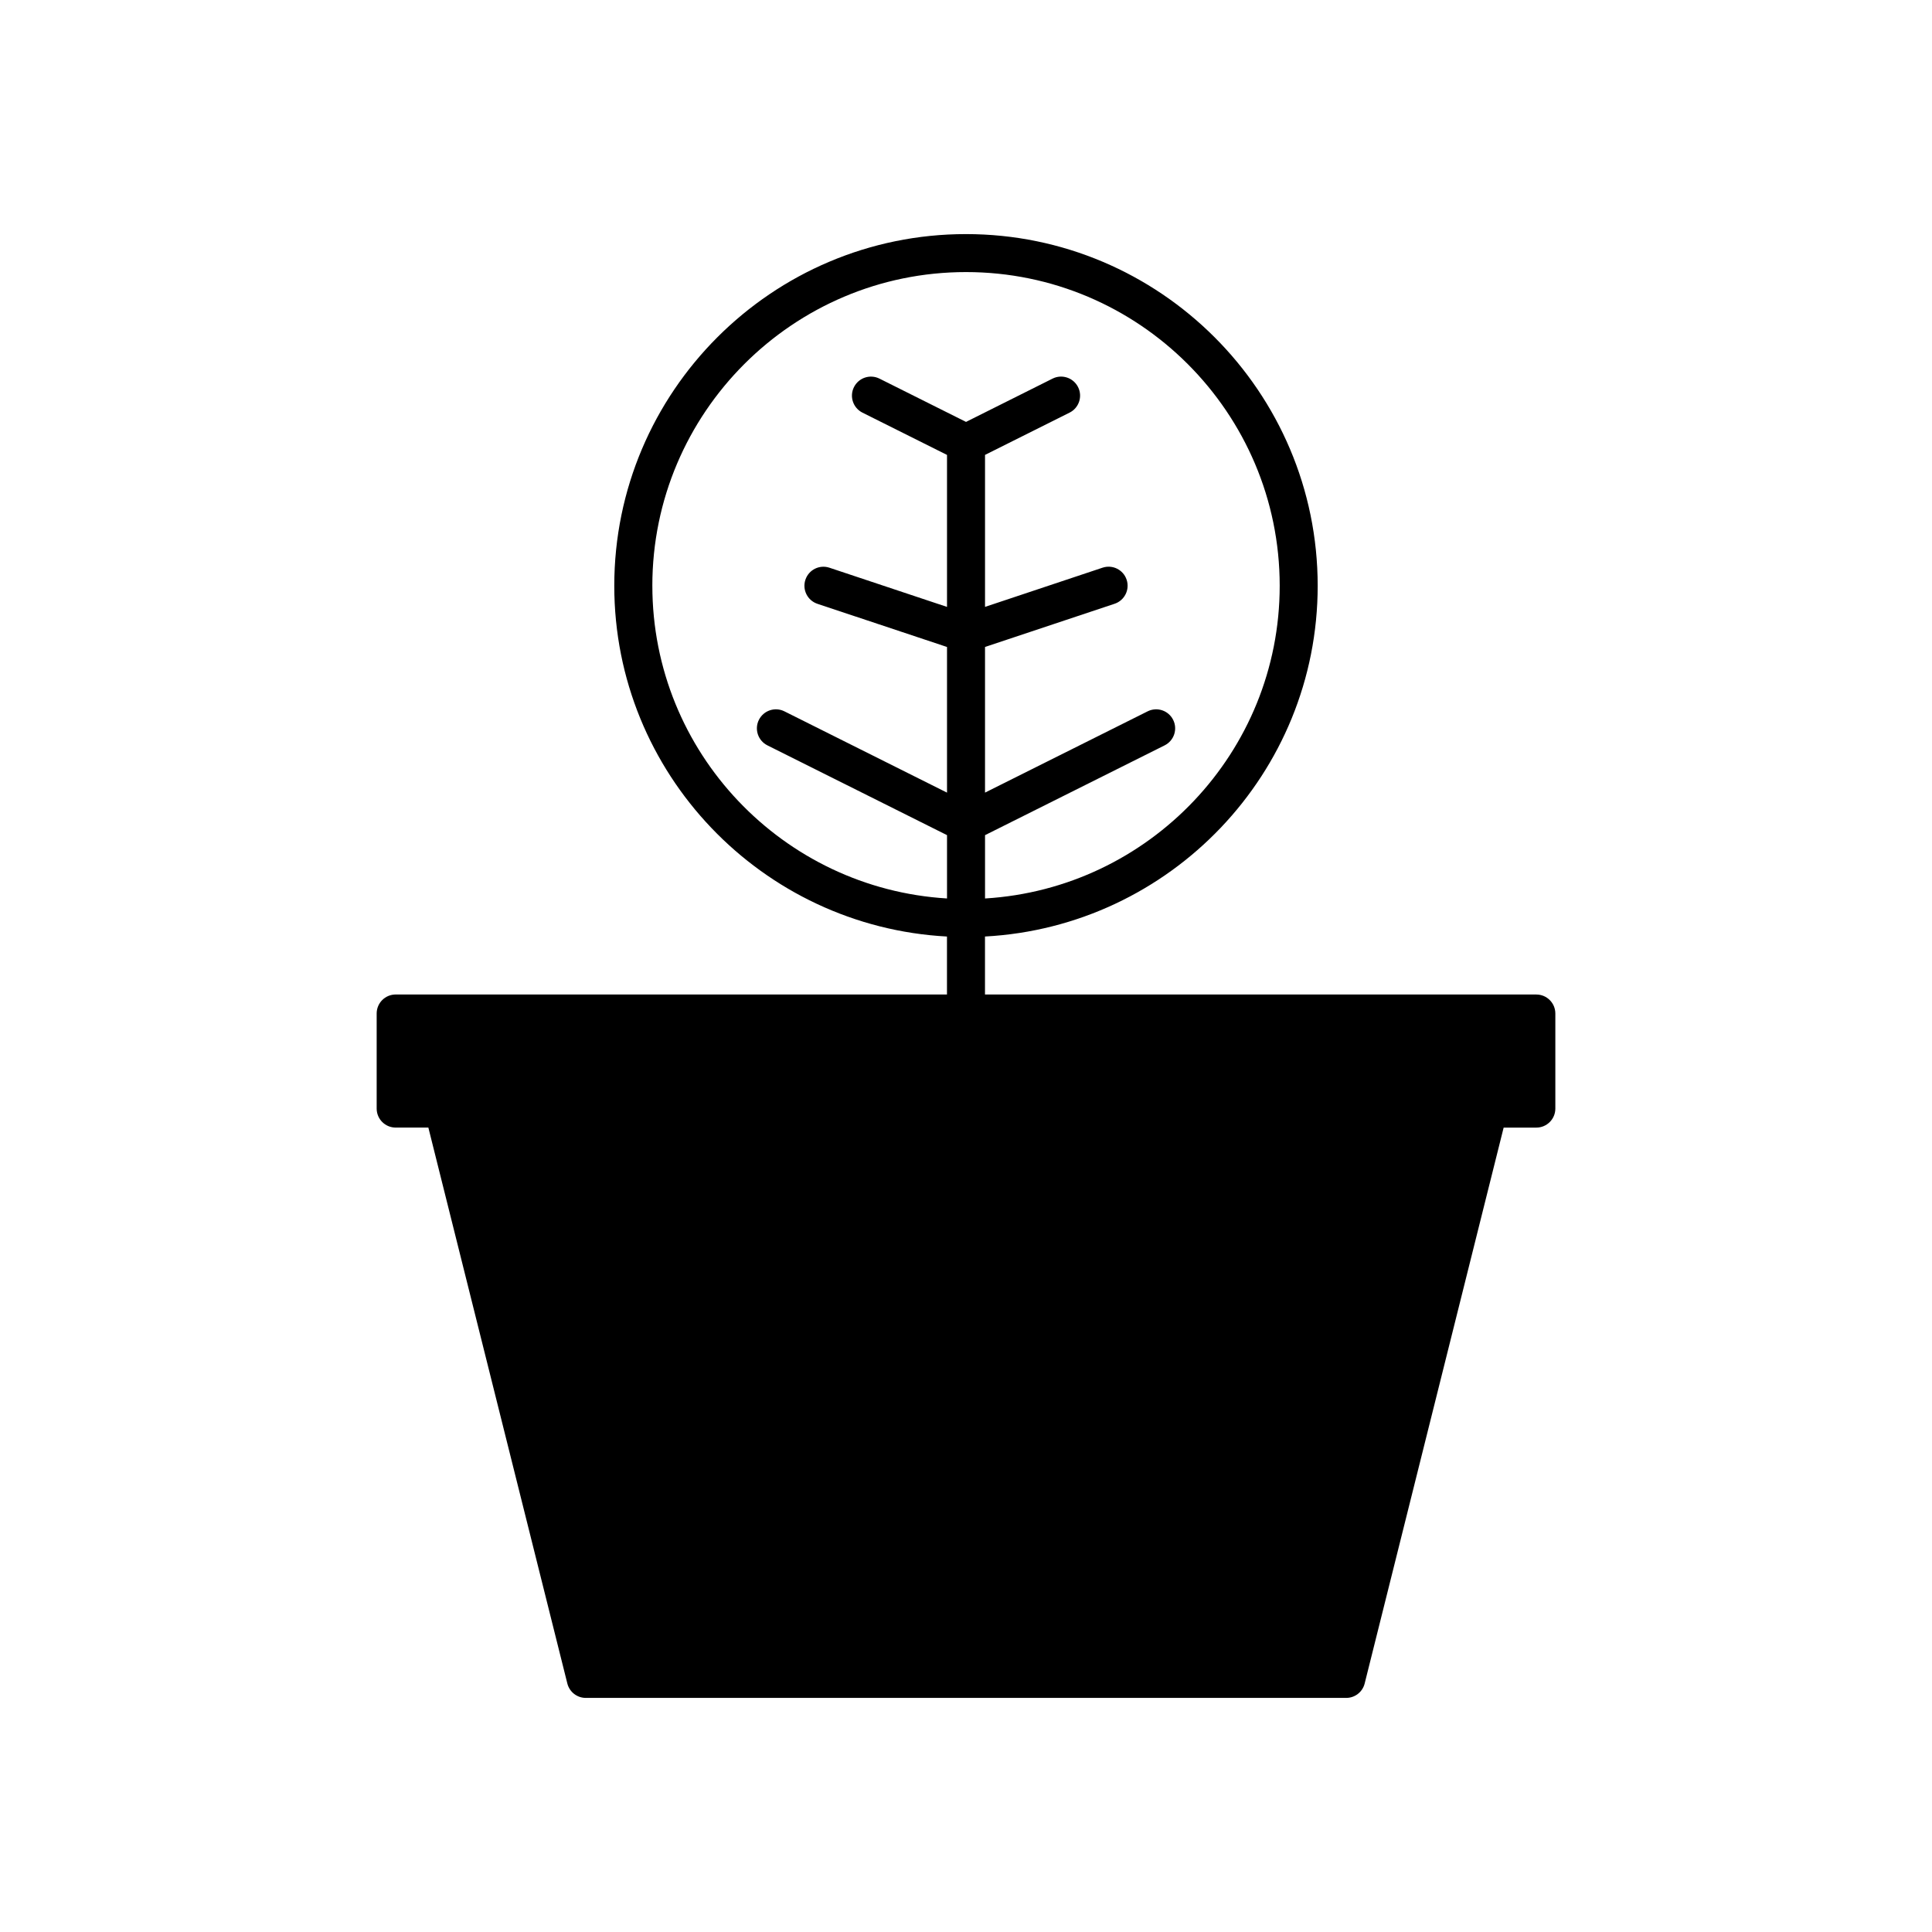 <?xml version="1.0" encoding="UTF-8"?>
<!-- Uploaded to: ICON Repo, www.iconrepo.com, Generator: ICON Repo Mixer Tools -->
<svg fill="#000000" width="800px" height="800px" version="1.1" viewBox="144 144 512 512" xmlns="http://www.w3.org/2000/svg">
 <path d="m248.86 407.55c-2.781 0-5.039 2.254-5.039 5.039v25.191c0 2.781 2.254 5.039 5.039 5.039h8.66l36.832 147.33c0.562 2.238 2.578 3.812 4.891 3.812h201.52c2.312 0 4.328-1.574 4.887-3.816l36.832-147.32h8.66c2.781 0 5.039-2.254 5.039-5.039v-25.191c0-2.781-2.254-5.039-5.039-5.039h-146.11v-15.371c49.047-2.637 88.168-43.254 88.168-92.945 0-51.395-41.809-93.203-93.203-93.203-51.395-0.004-93.207 41.809-93.207 93.203 0 49.695 39.121 90.309 88.168 92.949v15.367zm68.016-108.32c0-45.836 37.293-83.129 83.129-83.129s83.129 37.289 83.129 83.129c0 44.137-34.602 80.246-78.09 82.875v-16.781l47.598-23.797c2.488-1.246 3.5-4.269 2.254-6.762-1.242-2.488-4.262-3.5-6.762-2.254l-43.094 21.539v-38.598l34.34-11.449c2.641-0.879 4.066-3.734 3.188-6.375-0.879-2.637-3.723-4.07-6.375-3.188l-31.152 10.391v-40.277l22.406-11.203c2.488-1.246 3.5-4.269 2.254-6.762-1.246-2.488-4.269-3.5-6.762-2.254l-22.934 11.473-22.938-11.469c-2.496-1.246-5.516-0.234-6.762 2.254-1.246 2.488-0.234 5.516 2.254 6.762l22.406 11.203v40.277l-31.152-10.383c-2.652-0.887-5.496 0.547-6.375 3.188-0.879 2.641 0.547 5.492 3.188 6.375l34.34 11.441v38.598l-43.09-21.543c-2.492-1.246-5.516-0.234-6.762 2.254-1.246 2.488-0.234 5.516 2.254 6.762l47.598 23.793v16.781c-43.488-2.625-78.09-38.734-78.09-82.871z"/>
</svg>